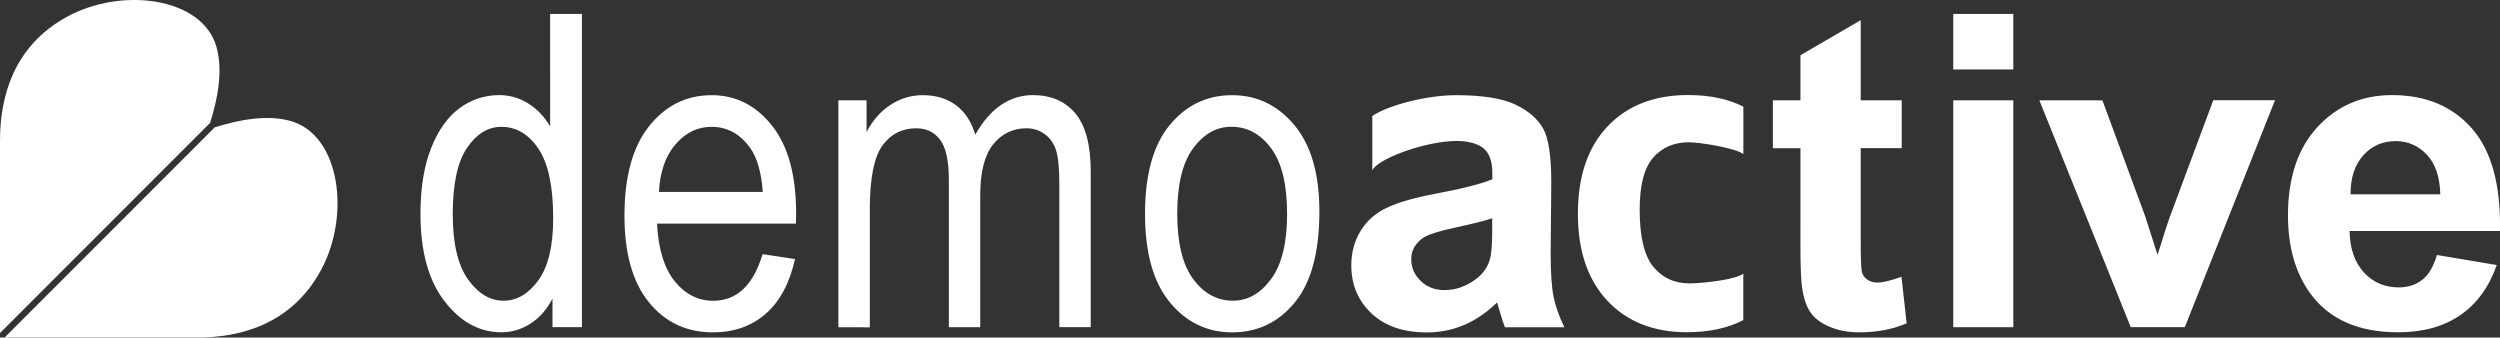 <?xml version="1.0" encoding="utf-8"?>
<!-- Generator: Adobe Illustrator 25.0.0, SVG Export Plug-In . SVG Version: 6.00 Build 0)  -->
<svg version="1.1" id="Layer_1" xmlns="http://www.w3.org/2000/svg" xmlns:xlink="http://www.w3.org/1999/xlink" x="0px" y="0px"
	 viewBox="0 0 360.91 48.73" style="enable-background:new 0 0 360.91 48.73;" xml:space="preserve">
<rect x="0" y="0" width="360.91" height="48.73" fill="#333333" stroke="none"/>
<style type="text/css">
	.st0{fill:#FFFFFF;}
	.st1{fill:#FFFFFF;clip-rule:evenodd;}
</style>
<path class="st0" d="M30.33,17.74c1.1-3.45,1.9-7.63,0.9-11.04c-2.08-7.08-13.6-8.61-21.52-4.3C1.81,6.7,0,14.2,0,20.31
	c0,5.56,0,24.43,0,27.77L30.33,17.74z"/>
<path class="st0" d="M0.66,48.73c3.34,0,22.2,0,27.76,0c6.11,0,13.61-1.8,17.91-9.72c4.3-7.91,2.78-19.44-4.3-21.52
	c-3.41-1-7.59-0.2-11.04,0.9L0.66,48.73z"/>
<path class="st1" d="M79.76,47.24V43.1c-0.82,1.59-1.88,2.79-3.18,3.62c-1.3,0.83-2.69,1.25-4.19,1.25c-3.17,0-5.91-1.49-8.22-4.49
	c-2.31-2.99-3.47-7.2-3.47-12.63c0-3.72,0.51-6.88,1.54-9.47c1.03-2.59,2.39-4.51,4.11-5.77c1.71-1.25,3.62-1.88,5.71-1.88
	c1.5,0,2.89,0.39,4.17,1.19c1.28,0.79,2.35,1.9,3.19,3.32V2.01h4.59v45.22H79.76z M65.36,30.89c0,4.24,0.73,7.38,2.2,9.44
	c1.47,2.06,3.18,3.08,5.14,3.08c1.93,0,3.61-0.99,5.03-2.96c1.42-1.97,2.13-4.95,2.13-8.94c0-4.59-0.71-7.93-2.13-10.04
	c-1.42-2.11-3.21-3.16-5.37-3.16c-1.91,0-3.56,1.01-4.94,3.04C66.05,23.37,65.36,26.55,65.36,30.89z M110.09,36.69l4.68,0.71
	c-0.78,3.49-2.19,6.13-4.24,7.91c-2.05,1.78-4.58,2.67-7.6,2.67c-3.8,0-6.88-1.44-9.24-4.33c-2.36-2.89-3.54-7.06-3.54-12.51
	c0-5.66,1.19-9.97,3.57-12.94c2.37-2.97,5.38-4.46,9.02-4.46c3.47,0,6.38,1.46,8.7,4.38c2.33,2.92,3.49,7.15,3.49,12.68l-0.03,1.48
	H94.85c0.19,3.68,1.04,6.46,2.56,8.33c1.52,1.87,3.37,2.81,5.55,2.81C106.38,43.41,108.75,41.17,110.09,36.69z M95.13,27.71h14.99
	c-0.21-2.84-0.82-4.95-1.82-6.35c-1.46-2.04-3.32-3.05-5.58-3.05c-2.03,0-3.77,0.85-5.21,2.54C96.06,22.54,95.27,24.83,95.13,27.71z
	 M121.03,47.24V14.48h4.07v4.57c0.9-1.7,2.06-3.01,3.48-3.93c1.42-0.92,2.97-1.38,4.65-1.38c1.89,0,3.48,0.48,4.78,1.45
	c1.31,0.97,2.23,2.39,2.79,4.25c1.07-1.9,2.3-3.33,3.7-4.28c1.4-0.95,2.94-1.43,4.63-1.43c2.58,0,4.61,0.87,6.1,2.62
	c1.48,1.75,2.23,4.55,2.23,8.39v22.49h-4.53V26.58c0-2.35-0.17-4.01-0.51-4.99c-0.34-0.98-0.89-1.73-1.66-2.27
	c-0.77-0.54-1.62-0.8-2.58-0.8c-1.96,0-3.57,0.78-4.81,2.33c-1.24,1.56-1.86,4-1.86,7.34v19.05h-4.53V25.93
	c0-2.72-0.42-4.63-1.25-5.74c-0.83-1.11-1.98-1.67-3.44-1.67c-2.07,0-3.71,0.84-4.92,2.52c-1.2,1.68-1.8,4.74-1.8,9.19v17.02H121.03
	z M165.3,30.86c0-5.66,1.19-9.92,3.56-12.8c2.38-2.88,5.38-4.32,9.02-4.32c3.58,0,6.57,1.44,8.98,4.32
	c2.41,2.88,3.61,7.04,3.61,12.46c0,5.88-1.18,10.26-3.55,13.14c-2.36,2.88-5.37,4.32-9.04,4.32c-3.6,0-6.6-1.44-8.99-4.33
	C166.49,40.75,165.3,36.49,165.3,30.86z M169.95,30.84c0,4.24,0.77,7.4,2.32,9.47c1.54,2.07,3.45,3.1,5.73,3.1
	c2.14,0,3.97-1.04,5.51-3.14c1.54-2.09,2.3-5.23,2.3-9.43c0-4.22-0.77-7.37-2.31-9.44c-1.54-2.07-3.45-3.1-5.74-3.1
	c-2.16,0-4,1.04-5.52,3.12C170.71,23.5,169.95,26.64,169.95,30.84z M198.1,16.76c2.16-1.52,7.8-3.02,12.06-3.02
	c3.87,0,6.75,0.46,8.64,1.37c1.89,0.91,3.22,2.08,4,3.49c0.77,1.41,1.15,4,1.15,7.76l-0.09,10.12c0,2.88,0.14,5,0.42,6.37
	c0.28,1.37,0.8,2.83,1.56,4.4h-8.58c-0.23-0.57-0.5-1.43-0.83-2.56c-0.14-0.51-0.25-0.85-0.31-1.02c-1.48,1.44-3.06,2.52-4.75,3.24
	c-1.68,0.72-3.48,1.08-5.4,1.08c-3.37,0-6.03-0.91-7.97-2.74c-1.94-1.83-2.92-4.15-2.92-6.94c0-1.85,0.44-3.5,1.33-4.95
	c0.88-1.45,2.12-2.56,3.72-3.33c1.59-0.77,3.89-1.44,6.89-2.02c4.05-0.76,6.86-1.47,8.42-2.13V25c0-1.67-0.41-2.85-1.24-3.56
	c-0.82-0.71-2.38-1.2-4.65-1.07c-4.64,0.28-10.91,2.74-11.44,4.26V16.76z M215.43,31.51c-1.11,0.37-2.87,0.81-5.28,1.33
	c-2.41,0.51-3.98,1.02-4.72,1.51c-1.13,0.8-1.7,1.82-1.7,3.05c0,1.21,0.45,2.26,1.36,3.15c0.9,0.88,2.06,1.33,3.45,1.33
	c1.56,0,3.05-0.51,4.47-1.54c1.05-0.78,1.74-1.74,2.07-2.87c0.23-0.74,0.34-2.15,0.34-4.23V31.51z M274.54,14.48v6.91h-5.92v13.2
	c0,2.67,0.06,4.23,0.17,4.67c0.11,0.44,0.37,0.81,0.77,1.1c0.4,0.29,0.89,0.43,1.46,0.43c0.8,0,1.96-0.28,3.49-0.83l0.74,6.72
	c-2.01,0.86-4.29,1.3-6.85,1.3c-1.56,0-2.97-0.26-4.23-0.79c-1.25-0.52-2.17-1.2-2.76-2.04c-0.59-0.83-0.99-1.96-1.21-3.38
	c-0.19-1.01-0.28-3.04-0.28-6.11V21.39h-3.98v-6.91h3.98V7.97l8.7-5.06v11.57H274.54z M281.98,10.04V2.01h8.67v8.02H281.98z
	 M281.98,47.24V14.48h8.67v32.76H281.98z M307.61,47.24l-13.2-32.76h9.1l6.17,16.72l1.79,5.58c0.47-1.42,0.77-2.35,0.89-2.81
	c0.29-0.92,0.6-1.85,0.93-2.78l6.23-16.72h8.91l-13.02,32.76H307.61z M351.8,36.81l8.64,1.45c-1.11,3.17-2.86,5.58-5.26,7.23
	c-2.4,1.66-5.4,2.48-8.99,2.48c-5.7,0-9.91-1.86-12.65-5.58c-2.16-2.98-3.24-6.74-3.24-11.29c0-5.43,1.42-9.68,4.26-12.76
	c2.84-3.07,6.43-4.61,10.77-4.61c4.87,0,8.72,1.61,11.54,4.83c2.82,3.22,4.16,8.15,4.04,14.79h-21.72c0.06,2.57,0.76,4.57,2.09,6
	c1.34,1.43,3,2.14,5,2.14c1.36,0,2.5-0.37,3.43-1.11C350.63,39.65,351.33,38.46,351.8,36.81z M352.29,28.05
	c-0.06-2.51-0.71-4.42-1.94-5.72c-1.24-1.31-2.74-1.96-4.5-1.96c-1.89,0-3.46,0.69-4.69,2.07c-1.23,1.38-1.84,3.25-1.82,5.61H352.29
	z M251.68,39.48c-1.05,0.93-6.1,1.43-7.75,1.43c-2.2,0-3.95-0.8-5.26-2.41c-1.31-1.61-1.96-4.35-1.96-8.24
	c0-3.5,0.64-5.99,1.93-7.48c1.28-1.49,3.01-2.24,5.17-2.24c1.62,0,6.85,0.85,7.87,1.71v-6.85c-2.15-1.1-4.79-1.68-8-1.68
	c-4.87,0-8.74,1.51-11.6,4.52c-2.86,3.01-4.29,7.22-4.29,12.63c0,5.35,1.43,9.53,4.27,12.56c2.85,3.02,6.67,4.53,11.46,4.53
	c3.21,0,5.92-0.59,8.15-1.75V39.48z"/>
</svg>
